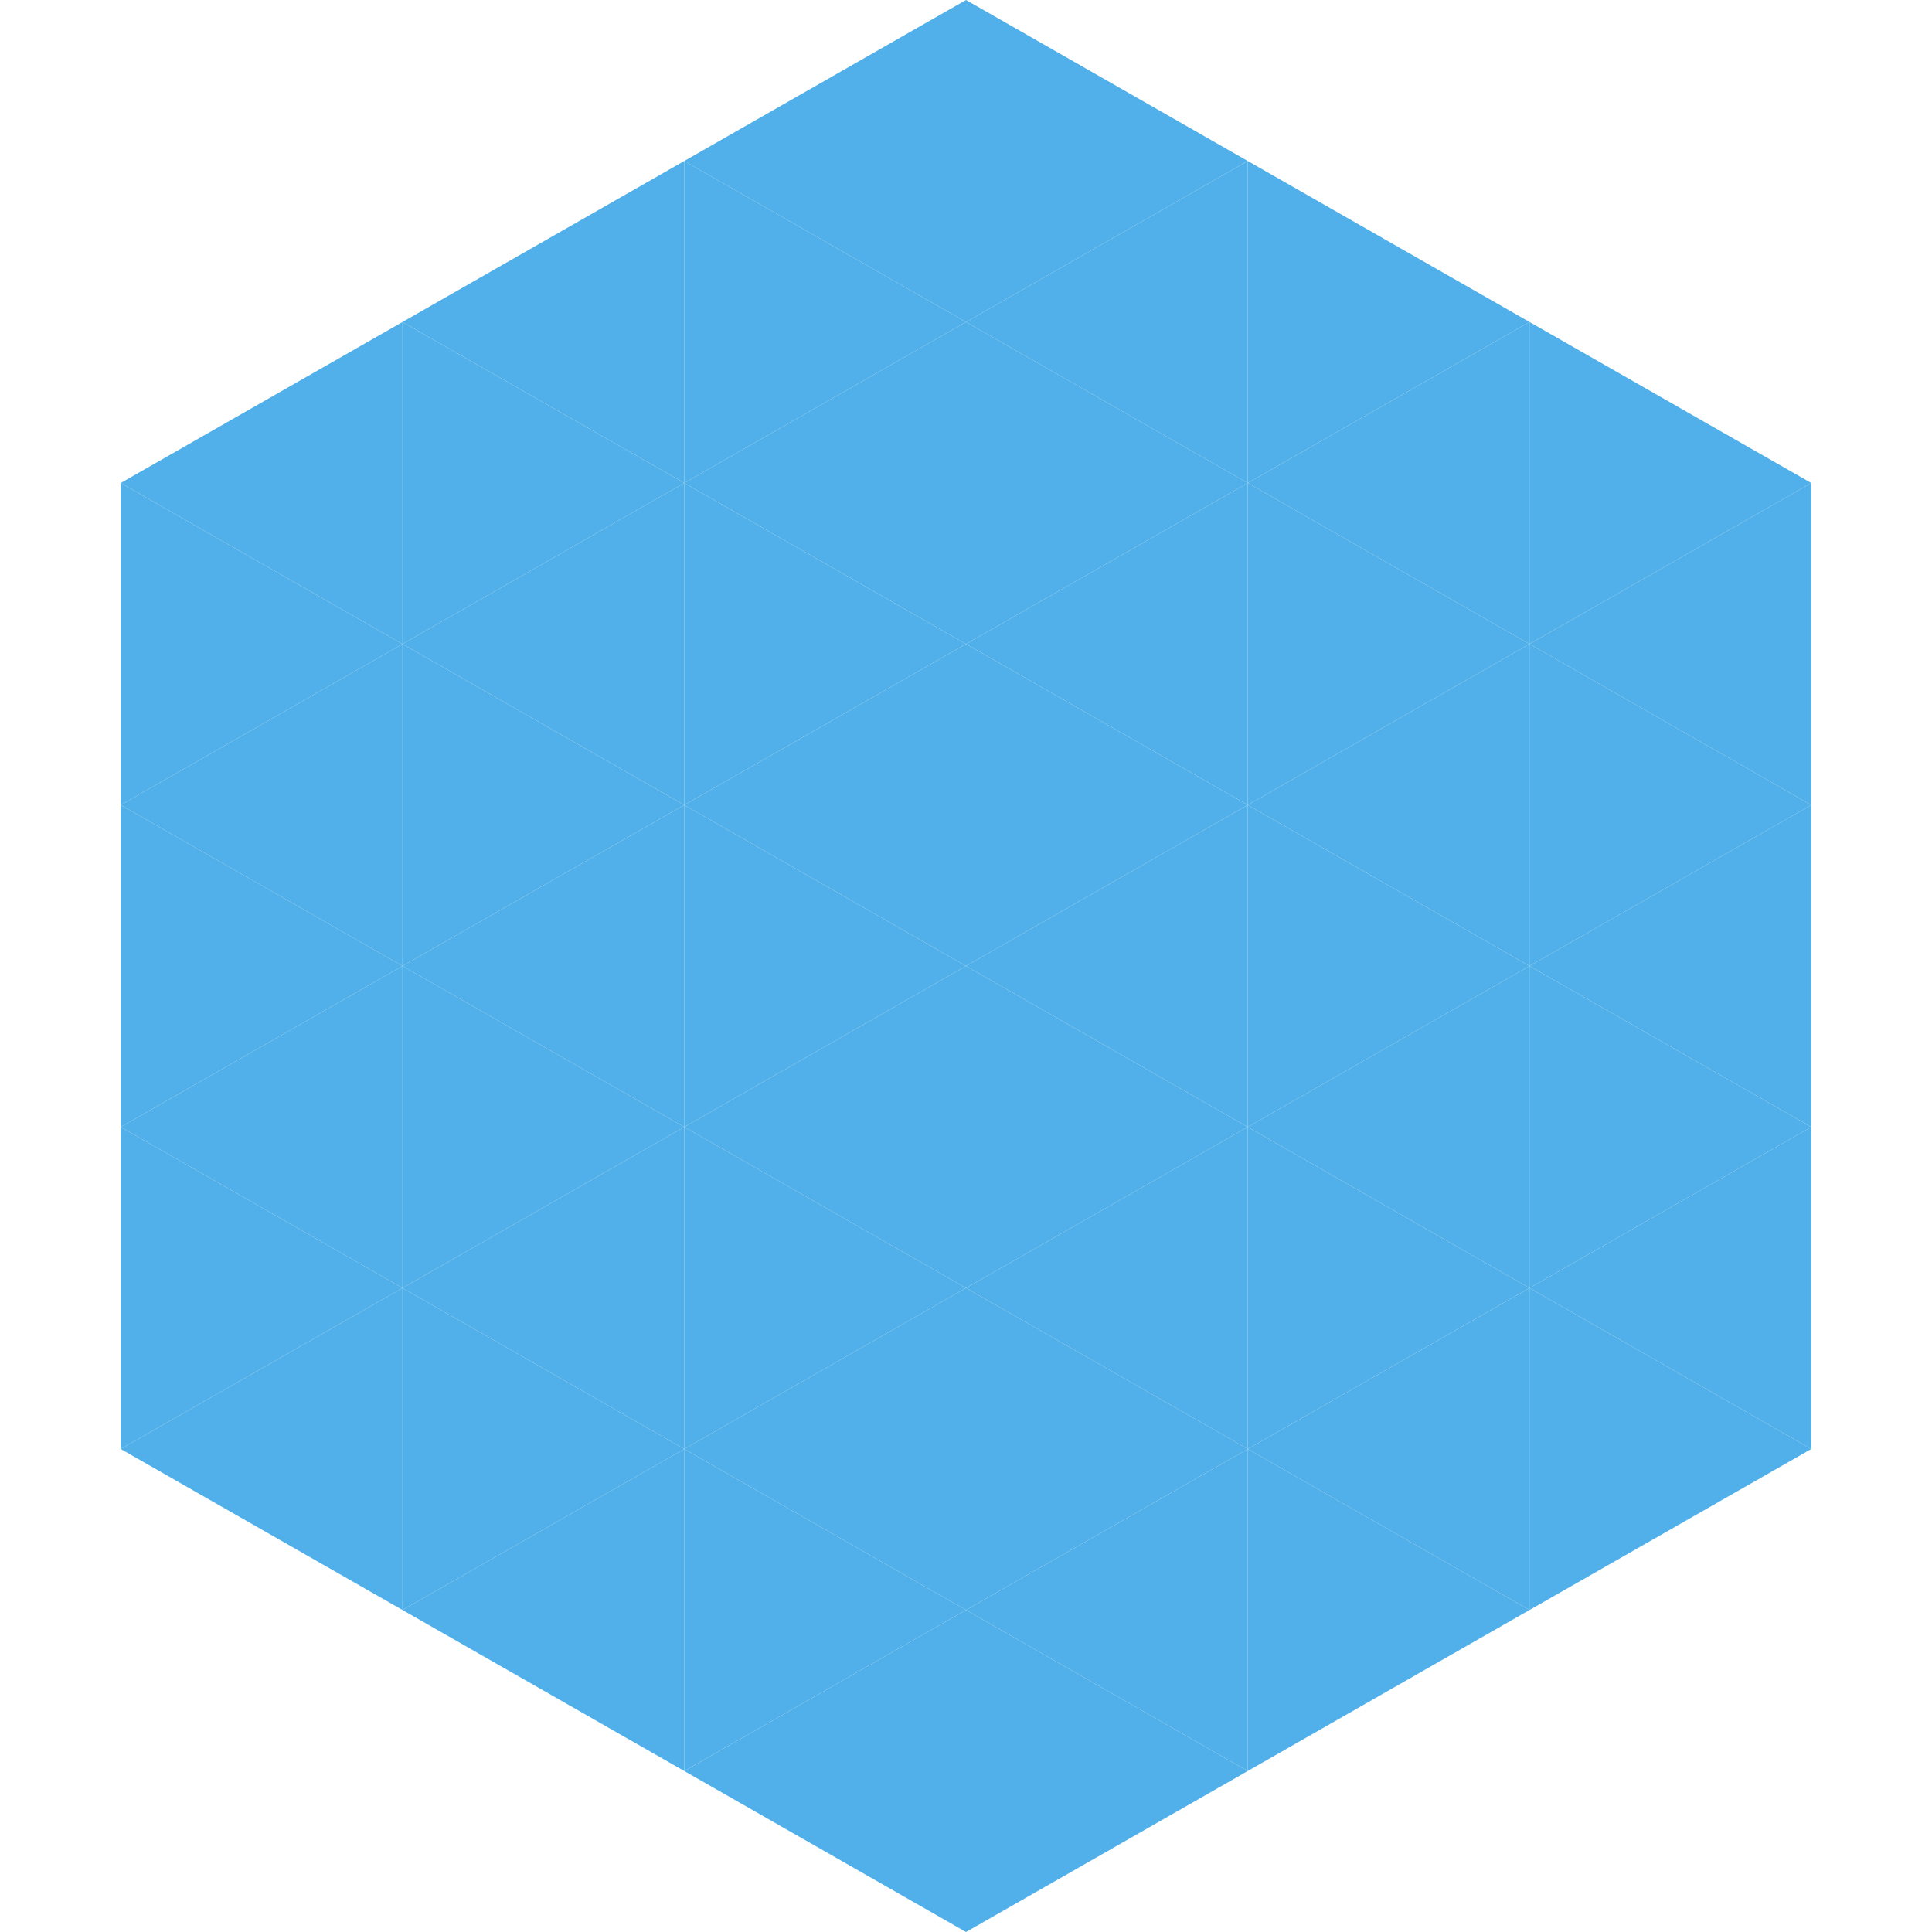 <?xml version="1.0"?>
<!-- Generated by SVGo -->
<svg width="240" height="240"
     xmlns="http://www.w3.org/2000/svg"
     xmlns:xlink="http://www.w3.org/1999/xlink">
<polygon points="50,40 15,60 50,80" style="fill:rgb(81,176,233)" />
<polygon points="190,40 225,60 190,80" style="fill:rgb(81,176,233)" />
<polygon points="15,60 50,80 15,100" style="fill:rgb(81,176,233)" />
<polygon points="225,60 190,80 225,100" style="fill:rgb(81,176,233)" />
<polygon points="50,80 15,100 50,120" style="fill:rgb(81,176,233)" />
<polygon points="190,80 225,100 190,120" style="fill:rgb(81,176,233)" />
<polygon points="15,100 50,120 15,140" style="fill:rgb(81,176,233)" />
<polygon points="225,100 190,120 225,140" style="fill:rgb(81,176,233)" />
<polygon points="50,120 15,140 50,160" style="fill:rgb(81,176,233)" />
<polygon points="190,120 225,140 190,160" style="fill:rgb(81,176,233)" />
<polygon points="15,140 50,160 15,180" style="fill:rgb(81,176,233)" />
<polygon points="225,140 190,160 225,180" style="fill:rgb(81,176,233)" />
<polygon points="50,160 15,180 50,200" style="fill:rgb(81,176,233)" />
<polygon points="190,160 225,180 190,200" style="fill:rgb(81,176,233)" />
<polygon points="15,180 50,200 15,220" style="fill:rgb(255,255,255); fill-opacity:0" />
<polygon points="225,180 190,200 225,220" style="fill:rgb(255,255,255); fill-opacity:0" />
<polygon points="50,0 85,20 50,40" style="fill:rgb(255,255,255); fill-opacity:0" />
<polygon points="190,0 155,20 190,40" style="fill:rgb(255,255,255); fill-opacity:0" />
<polygon points="85,20 50,40 85,60" style="fill:rgb(81,176,233)" />
<polygon points="155,20 190,40 155,60" style="fill:rgb(81,176,233)" />
<polygon points="50,40 85,60 50,80" style="fill:rgb(81,176,233)" />
<polygon points="190,40 155,60 190,80" style="fill:rgb(81,176,233)" />
<polygon points="85,60 50,80 85,100" style="fill:rgb(81,176,233)" />
<polygon points="155,60 190,80 155,100" style="fill:rgb(81,176,233)" />
<polygon points="50,80 85,100 50,120" style="fill:rgb(81,176,233)" />
<polygon points="190,80 155,100 190,120" style="fill:rgb(81,176,233)" />
<polygon points="85,100 50,120 85,140" style="fill:rgb(81,176,233)" />
<polygon points="155,100 190,120 155,140" style="fill:rgb(81,176,233)" />
<polygon points="50,120 85,140 50,160" style="fill:rgb(81,176,233)" />
<polygon points="190,120 155,140 190,160" style="fill:rgb(81,176,233)" />
<polygon points="85,140 50,160 85,180" style="fill:rgb(81,176,233)" />
<polygon points="155,140 190,160 155,180" style="fill:rgb(81,176,233)" />
<polygon points="50,160 85,180 50,200" style="fill:rgb(81,176,233)" />
<polygon points="190,160 155,180 190,200" style="fill:rgb(81,176,233)" />
<polygon points="85,180 50,200 85,220" style="fill:rgb(81,176,233)" />
<polygon points="155,180 190,200 155,220" style="fill:rgb(81,176,233)" />
<polygon points="120,0 85,20 120,40" style="fill:rgb(81,176,233)" />
<polygon points="120,0 155,20 120,40" style="fill:rgb(81,176,233)" />
<polygon points="85,20 120,40 85,60" style="fill:rgb(81,176,233)" />
<polygon points="155,20 120,40 155,60" style="fill:rgb(81,176,233)" />
<polygon points="120,40 85,60 120,80" style="fill:rgb(81,176,233)" />
<polygon points="120,40 155,60 120,80" style="fill:rgb(81,176,233)" />
<polygon points="85,60 120,80 85,100" style="fill:rgb(81,176,233)" />
<polygon points="155,60 120,80 155,100" style="fill:rgb(81,176,233)" />
<polygon points="120,80 85,100 120,120" style="fill:rgb(81,176,233)" />
<polygon points="120,80 155,100 120,120" style="fill:rgb(81,176,233)" />
<polygon points="85,100 120,120 85,140" style="fill:rgb(81,176,233)" />
<polygon points="155,100 120,120 155,140" style="fill:rgb(81,176,233)" />
<polygon points="120,120 85,140 120,160" style="fill:rgb(81,176,233)" />
<polygon points="120,120 155,140 120,160" style="fill:rgb(81,176,233)" />
<polygon points="85,140 120,160 85,180" style="fill:rgb(81,176,233)" />
<polygon points="155,140 120,160 155,180" style="fill:rgb(81,176,233)" />
<polygon points="120,160 85,180 120,200" style="fill:rgb(81,176,233)" />
<polygon points="120,160 155,180 120,200" style="fill:rgb(81,176,233)" />
<polygon points="85,180 120,200 85,220" style="fill:rgb(81,176,233)" />
<polygon points="155,180 120,200 155,220" style="fill:rgb(81,176,233)" />
<polygon points="120,200 85,220 120,240" style="fill:rgb(81,176,233)" />
<polygon points="120,200 155,220 120,240" style="fill:rgb(81,176,233)" />
<polygon points="85,220 120,240 85,260" style="fill:rgb(255,255,255); fill-opacity:0" />
<polygon points="155,220 120,240 155,260" style="fill:rgb(255,255,255); fill-opacity:0" />
</svg>
